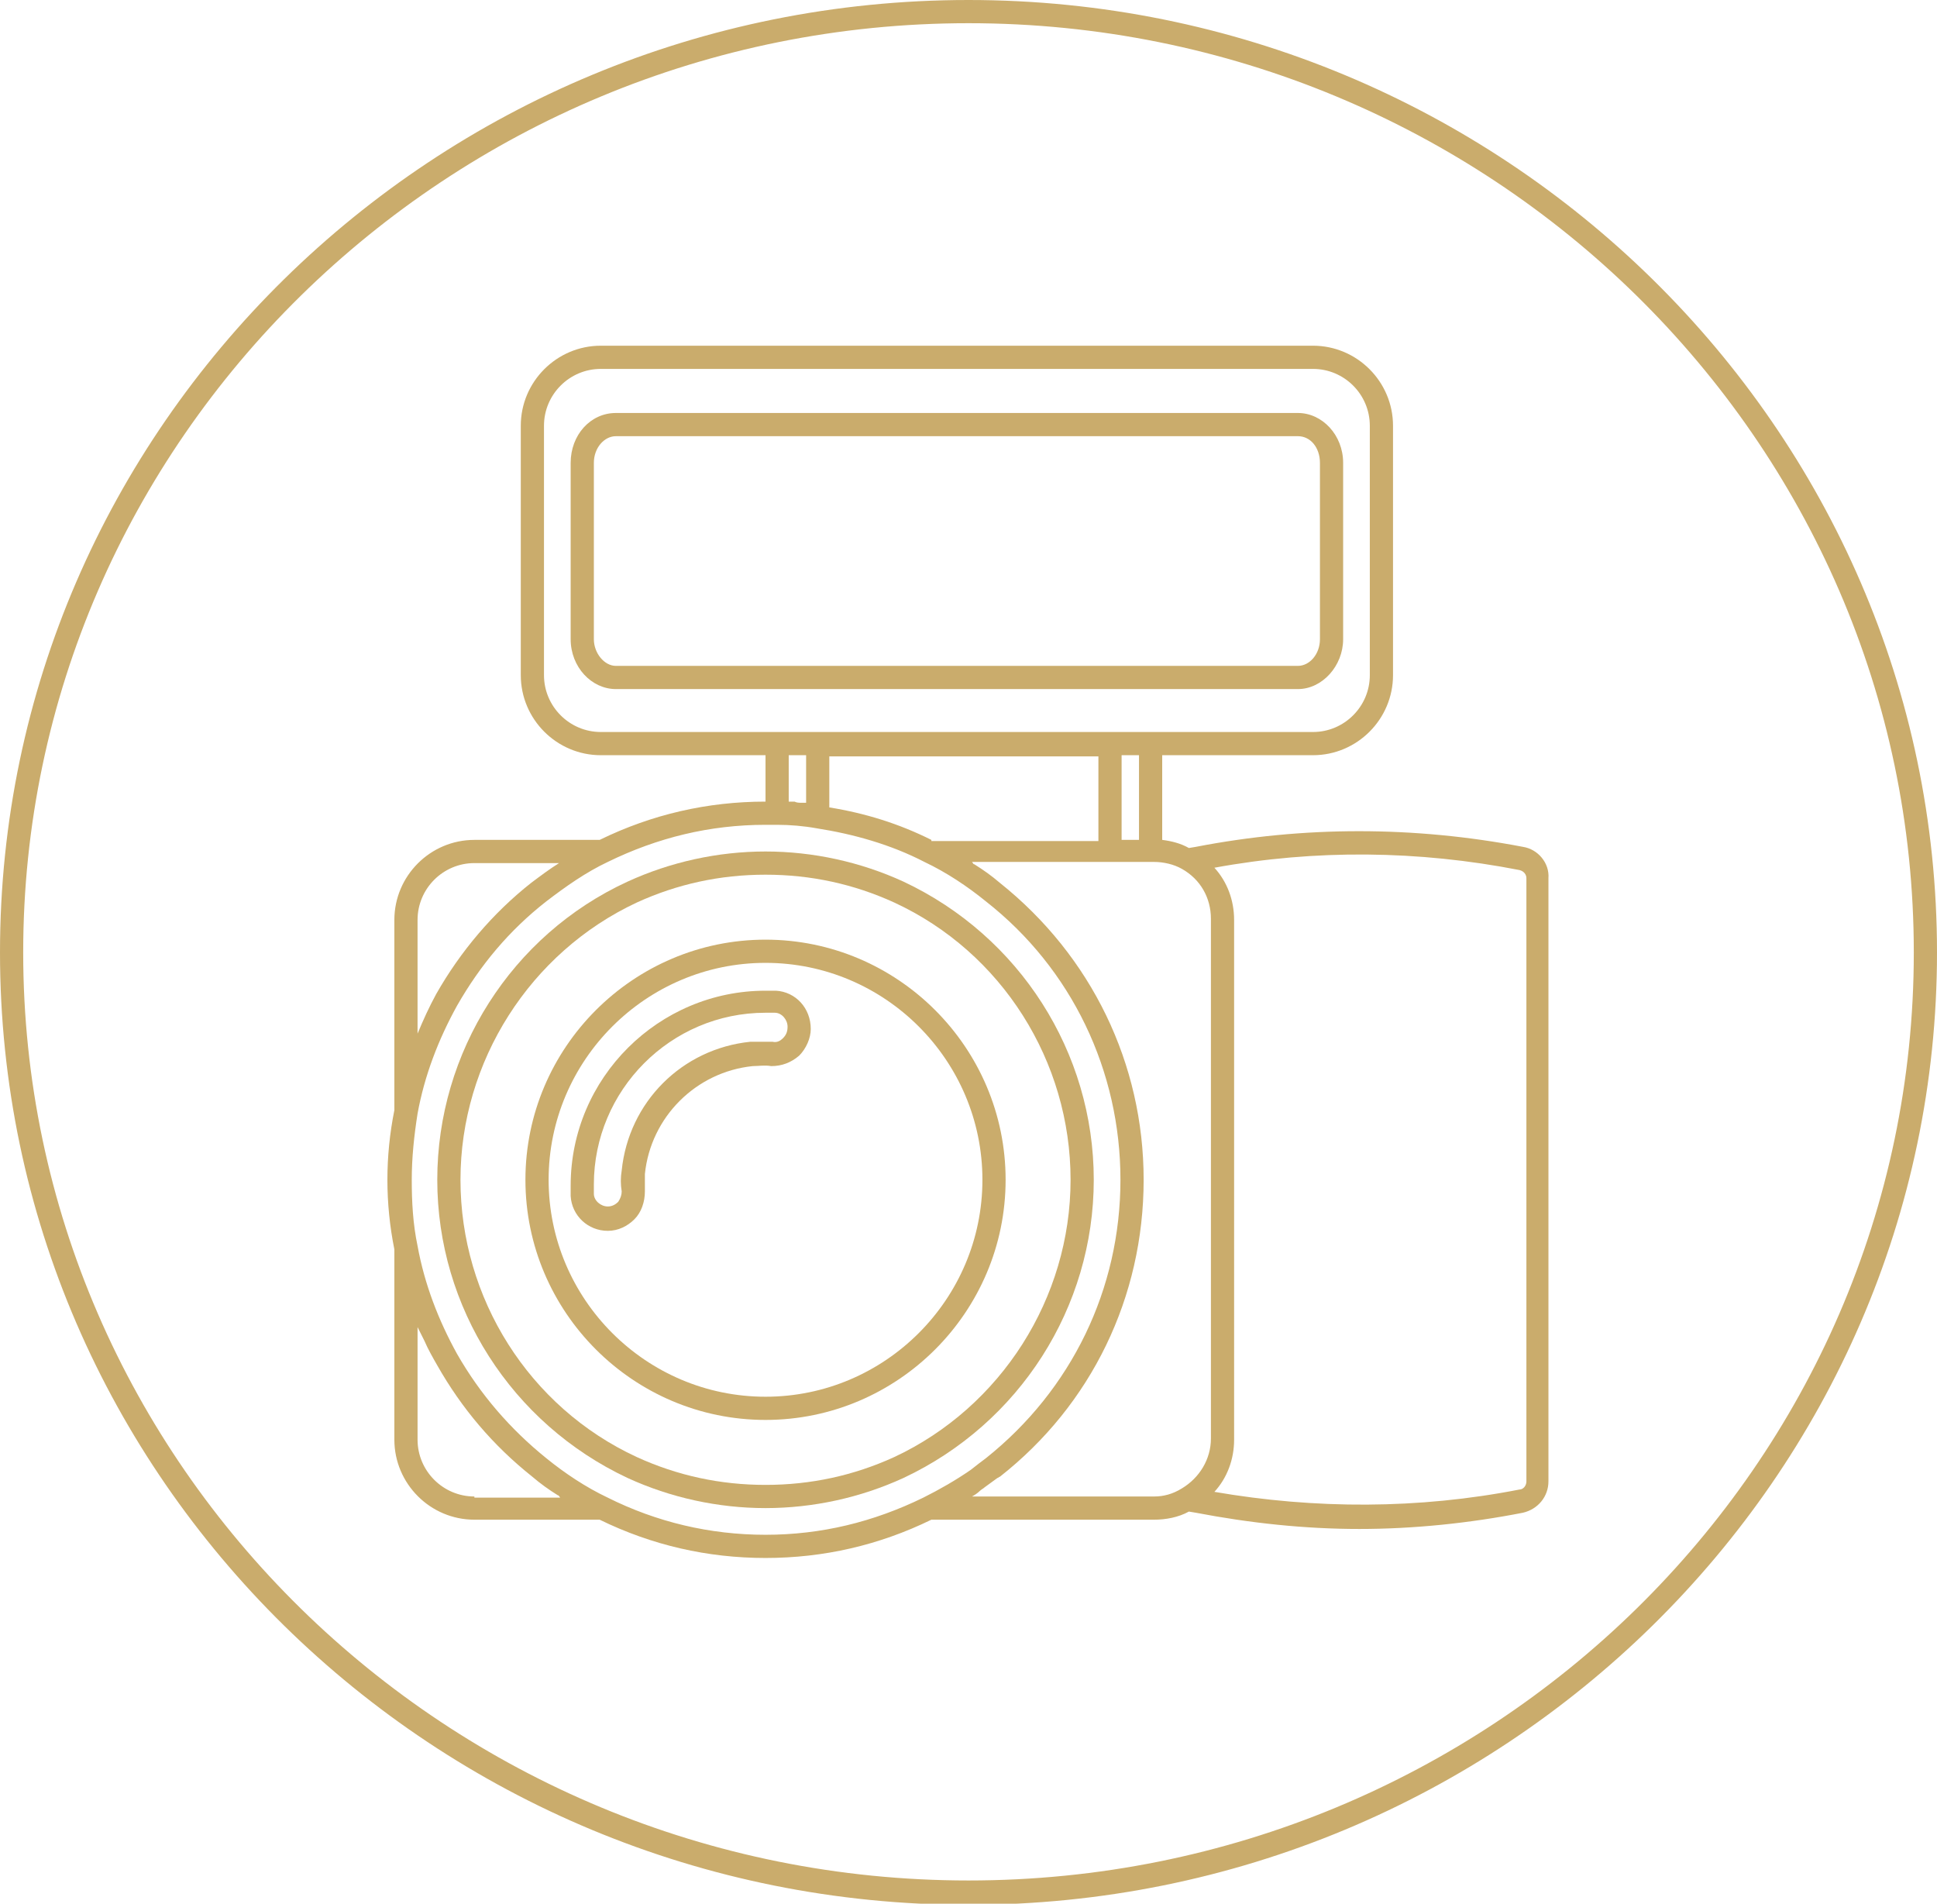 <?xml version="1.0" encoding="utf-8"?>
<!-- Generator: Adobe Illustrator 22.1.0, SVG Export Plug-In . SVG Version: 6.00 Build 0)  -->
<svg version="1.1" id="Vrstva_1" xmlns="http://www.w3.org/2000/svg" xmlns:xlink="http://www.w3.org/1999/xlink" x="0px" y="0px"
	 viewBox="0 0 167 164.1" style="enable-background:new 0 0 167 164.1;" xml:space="preserve">
<style type="text/css">
	.st0{fill:#CAAC6C;}
</style>
<g>
	<path class="st0" d="M83.5,0C37.5,0,0,36.8,0,82.1s37.5,82.1,83.5,82.1S167,127.3,167,82.1S129.5,0,83.5,0z M83.5,162.1
		C38.6,162.1,2,126.2,2,82.1S38.6,2,83.5,2S165,37.9,165,82.1S128.4,162.1,83.5,162.1z"/>
	<path class="st0" d="M131.3,73c-9.4-1.8-18.9-1.8-28.2,0l-0.6,0.1c-0.7-0.4-1.5-0.6-2.3-0.7v-7.3h13c3.8,0,6.9-3.1,6.9-6.9V36.7
		c0-3.8-3.1-6.9-6.9-6.9H51.8c-3.8,0-6.9,3.1-6.9,6.9v21.5c0,3.8,3.1,6.9,6.9,6.9H66v4c-5,0-9.8,1.1-14.3,3.3H40.9
		c-3.8,0-6.9,3.1-6.9,6.9v16.4c-0.4,2-0.6,4-0.6,6s0.2,4,0.6,6v16.4c0,3.8,3.1,6.9,6.9,6.9h10.8c4.5,2.2,9.3,3.3,14.3,3.3
		s9.8-1.1,14.3-3.3h19.2c1,0,2.1-0.2,3-0.7l0.6,0.1c4.7,0.9,9.4,1.4,14.1,1.4c4.7,0,9.5-0.5,14.1-1.4c1.3-0.3,2.2-1.4,2.2-2.7v-52
		C133.6,74.4,132.6,73.2,131.3,73z M98.2,72.4h-1.5v-7.3h1.5V72.4z M80.3,72.4c-2.8-1.4-5.7-2.3-8.8-2.8v-4.4h23.2v7.3H80.3z
		 M51.8,63.1c-2.7,0-4.9-2.2-4.9-4.9V36.7c0-2.7,2.2-4.9,4.9-4.9h61.4c2.7,0,4.9,2.2,4.9,4.9v21.5c0,2.7-2.2,4.9-4.9,4.9h-13h-3.5v0
		H70.5l-1,0H66H51.8z M69.5,65.1v4.1c-0.1,0-0.3,0-0.4,0c-0.2,0-0.4,0-0.6-0.1c-0.2,0-0.3,0-0.5,0v-4H69.5z M40.9,74.4h7.3
		c-0.8,0.5-1.6,1.1-2.4,1.7c-3.3,2.6-6.1,5.9-8.2,9.6c-0.6,1.1-1.1,2.2-1.6,3.4v-9.8C36,76.6,38.2,74.4,40.9,74.4z M40.9,129
		c-2.7,0-4.9-2.2-4.9-4.9v-9.7c0.1,0.2,0.2,0.4,0.3,0.6c0.1,0.2,0.2,0.4,0.3,0.6c0.3,0.7,0.7,1.4,1.1,2.1c2.1,3.7,4.8,6.9,8.2,9.6
		c0.7,0.6,1.4,1.1,2.2,1.6c0.1,0,0.1,0.1,0.2,0.2H40.9z M52.4,129.1c-1.9-0.9-3.7-2.1-5.3-3.4c-3.1-2.5-5.7-5.5-7.7-9
		c-1.6-2.9-2.8-6-3.4-9.3c-0.4-1.9-0.5-3.8-0.5-5.7c0-1.9,0.2-3.8,0.5-5.7c0.6-3.3,1.8-6.4,3.4-9.3c2-3.5,4.5-6.5,7.7-9
		c1.7-1.3,3.4-2.5,5.3-3.4c4.3-2.1,8.8-3.2,13.6-3.2c0.3,0,0.6,0,1,0c1.1,0,2.3,0.1,3.4,0.3c3.2,0.5,6.4,1.4,9.3,2.9
		c1.9,0.9,3.7,2.1,5.3,3.4c7.4,5.8,11.6,14.6,11.6,24s-4.2,18.1-11.6,24c-0.4,0.3-0.8,0.6-1.3,1c-1.3,0.9-2.7,1.7-4.1,2.4l0,0
		c-4.3,2.1-8.8,3.2-13.6,3.2C61.2,132.3,56.6,131.2,52.4,129.1z M99.5,129H83.8c0.2-0.1,0.5-0.3,0.7-0.5c0.1-0.1,0.3-0.2,0.4-0.3
		c0.4-0.3,0.7-0.5,1.1-0.8c0.1,0,0.1-0.1,0.2-0.1c7.9-6.2,12.4-15.5,12.4-25.6c0-10-4.5-19.3-12.4-25.6c-0.7-0.6-1.4-1.1-2.2-1.6
		c-0.1,0-0.1-0.1-0.2-0.2h10.9h4.8c0.8,0,1.7,0.2,2.4,0.6c1.6,0.9,2.5,2.5,2.5,4.3v44.8c0,1.8-1,3.4-2.5,4.3
		C101.1,128.8,100.3,129,99.5,129z M131.6,127.7c0,0.4-0.3,0.7-0.6,0.7c-8.7,1.7-17.6,1.7-26.3,0.2c1.1-1.2,1.7-2.8,1.7-4.5V79.3
		c0-1.7-0.6-3.3-1.7-4.5c8.7-1.6,17.6-1.5,26.3,0.2c0.4,0.1,0.6,0.4,0.6,0.7V127.7z"/>
	<path class="st0" d="M66,81c-11.4,0-20.7,9.3-20.7,20.7s9.3,20.7,20.7,20.7s20.7-9.3,20.7-20.7S77.4,81,66,81z M66,120.4
		c-10.3,0-18.7-8.4-18.7-18.7S55.7,83,66,83s18.7,8.4,18.7,18.7S76.3,120.4,66,120.4z"/>
	<path class="st0" d="M66.9,85.4L66.9,85.4c-0.3,0-0.6,0-0.9,0c-9.2,0-16.8,7.5-16.8,16.8c0,0.3,0,0.6,0,0.9c0.1,1.7,1.5,3,3.2,3
		c0.9,0,1.7-0.4,2.3-1c0.6-0.6,0.9-1.5,0.9-2.4c0-0.5,0-1,0-1.5c0.5-4.9,4.4-8.8,9.3-9.3c0.5,0,1-0.1,1.6,0c0.9,0,1.7-0.3,2.4-0.9
		c0.6-0.6,1-1.5,1-2.3C69.9,86.9,68.6,85.5,66.9,85.4z M67.5,89.5c-0.2,0.2-0.5,0.4-0.9,0.3c-0.6,0-1.2,0-1.9,0
		c-5.9,0.6-10.5,5.2-11.1,11.1c-0.1,0.6-0.1,1.2,0,1.8c0,0.3-0.1,0.6-0.3,0.9c-0.2,0.2-0.5,0.4-0.9,0.4c-0.6,0-1.2-0.5-1.2-1.1
		c0-0.3,0-0.5,0-0.8c0-8.1,6.6-14.8,14.8-14.8c0.3,0,0.5,0,0.8,0c0.6,0,1.1,0.6,1.1,1.2C67.9,88.9,67.8,89.2,67.5,89.5z"/>
	<path class="st0" d="M94.3,101.7c0-11-6.4-21-16.4-25.7c-3.7-1.7-7.8-2.6-11.9-2.6s-8.2,0.9-11.9,2.6c-10,4.6-16.4,14.7-16.4,25.7
		s6.4,21,16.4,25.7c3.7,1.7,7.8,2.6,11.9,2.6s8.2-0.9,11.9-2.6C87.9,122.7,94.3,112.7,94.3,101.7z M66,128c-3.9,0-7.6-0.8-11.1-2.4
		c-9.3-4.3-15.2-13.7-15.2-23.9c0-10.2,6-19.6,15.2-23.9c3.5-1.6,7.2-2.4,11.1-2.4s7.6,0.8,11.1,2.4c9.3,4.3,15.2,13.7,15.2,23.9
		c0,10.2-6,19.6-15.2,23.9C73.6,127.2,69.9,128,66,128z"/>
	<path class="st0" d="M115.8,55.1V39.9c0-2.4-1.8-4.3-3.9-4.3H53.1c-2.2,0-3.9,1.9-3.9,4.3v15.2c0,2.4,1.8,4.3,3.9,4.3h58.8
		C114,59.4,115.8,57.4,115.8,55.1z M51.2,55.1V39.9c0-1.3,0.9-2.3,1.9-2.3h58.8c1.1,0,1.9,1,1.9,2.3v15.2c0,1.3-0.9,2.3-1.9,2.3
		H53.1C52.1,57.4,51.2,56.3,51.2,55.1z"/>
</g>
</svg>
